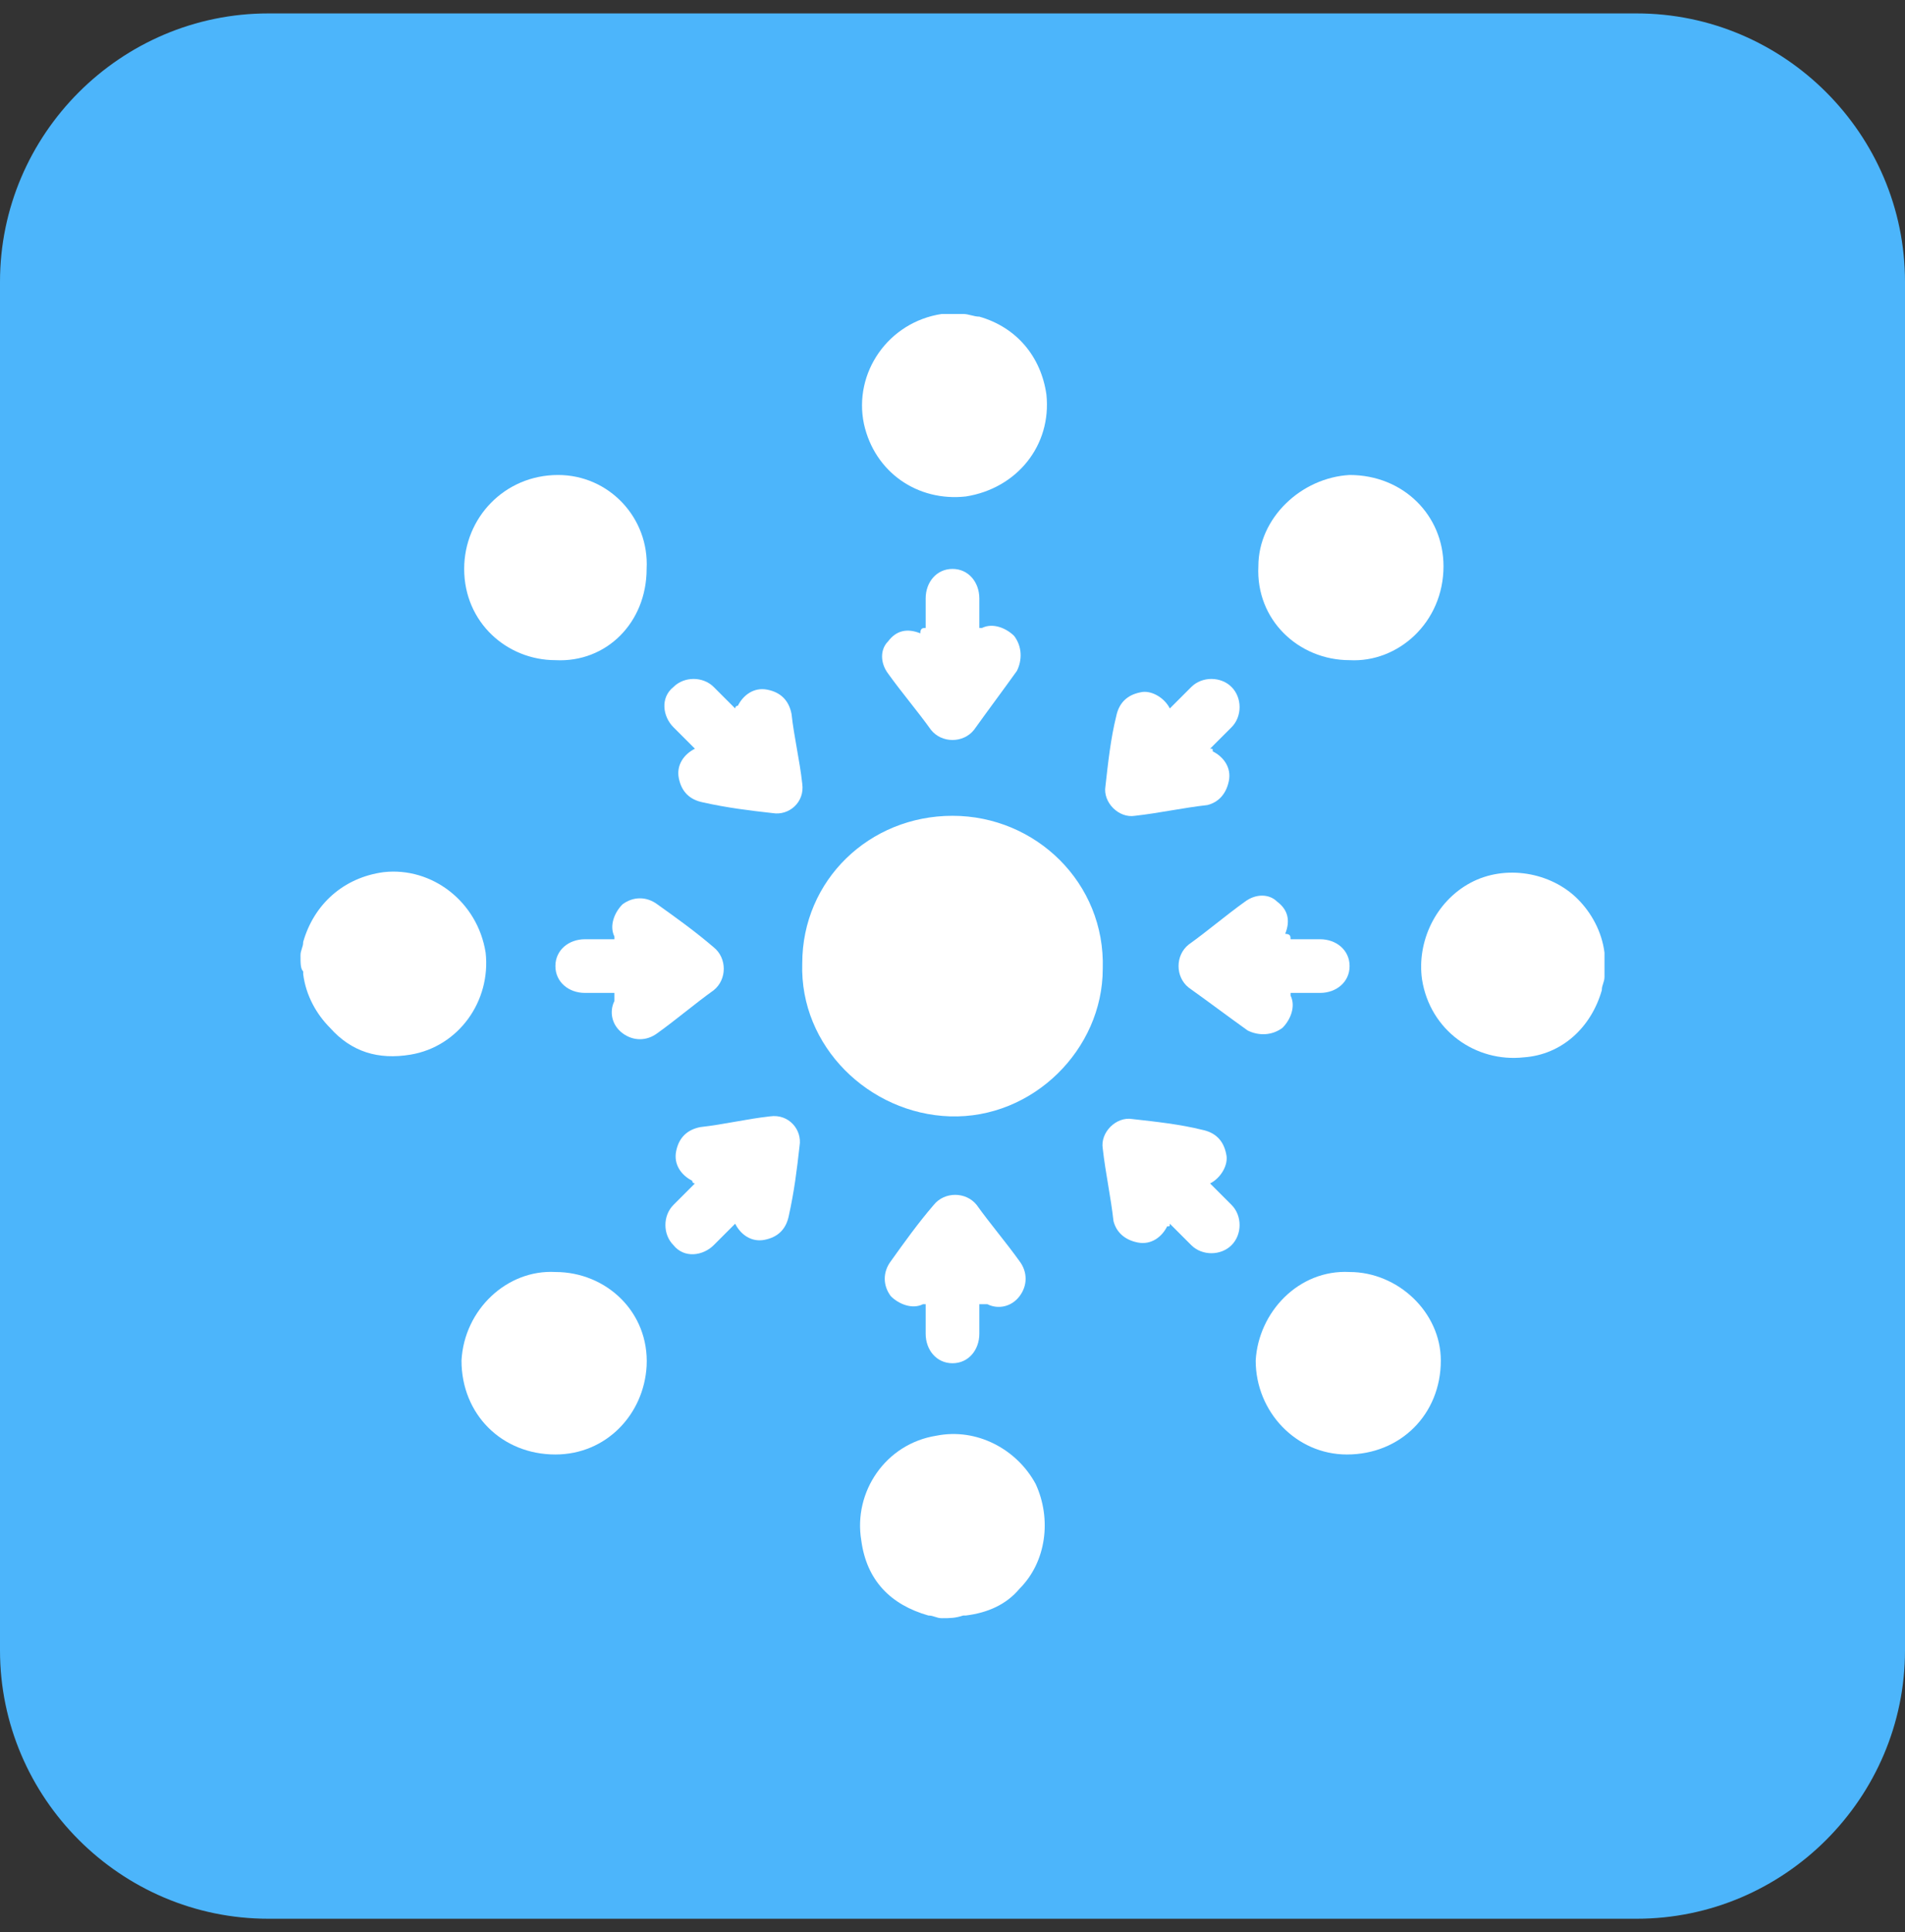 <?xml version="1.0" encoding="utf-8"?>
<!-- Generator: Adobe Illustrator 23.0.3, SVG Export Plug-In . SVG Version: 6.00 Build 0)  -->
<svg version="1.1" id="Layer_1" xmlns="http://www.w3.org/2000/svg" xmlns:xlink="http://www.w3.org/1999/xlink" x="0px" y="0px"
	 width="71px" height="72px" viewBox="0 0 71 72" style="enable-background:new 0 0 71 72;" xml:space="preserve">
<rect x="0" y="0" width="71" height="72" fill="#333333" stroke="none"/>
<style type="text/css">
	.st0{fill:#4CB5FB;}
	.st1{fill:#FFFFFF;}
</style>
<g>
	<path class="st0" d="M10,0.5h51c5.5,0,10,4.5,10,10v51c0,5.5-4.5,10-10,10H10c-5.5,0-10-4.5-10-10v-51C0,5,4.5,0.5,10,0.5z"/>
	<g>
		<path class="st1" d="M11.2,35.6c0-0.2,0.1-0.3,0.1-0.5c0.4-1.4,1.5-2.4,3-2.6c1.8-0.2,3.5,1.1,3.8,3c0.2,1.8-1,3.5-2.8,3.8
			c-1.2,0.2-2.2-0.1-3-1c-0.5-0.5-0.9-1.2-1-2c0,0,0,0,0-0.1C11.2,36.1,11.2,35.9,11.2,35.6z"/>
		<path class="st1" d="M59.8,36.4c0,0.2-0.1,0.3-0.1,0.5c-0.4,1.4-1.5,2.4-2.9,2.5c-1.8,0.2-3.5-1-3.8-2.9c-0.2-1.4,0.5-2.9,1.8-3.6
			c1.3-0.7,3-0.4,4,0.6c0.5,0.5,0.9,1.2,1,2c0,0,0,0,0,0.1C59.8,35.9,59.8,36.1,59.8,36.4z"/>
		<path class="st1" d="M35.1,60.3c-0.2,0-0.3-0.1-0.5-0.1c-1.4-0.4-2.3-1.3-2.5-2.8c-0.3-1.8,0.9-3.6,2.8-3.9c1.5-0.3,3,0.5,3.7,1.8
			c0.6,1.3,0.4,2.9-0.6,3.9c-0.5,0.6-1.2,0.9-2,1c0,0-0.1,0-0.1,0C35.6,60.3,35.4,60.3,35.1,60.3z"/>
		<path class="st1" d="M35.9,11.7c0.2,0,0.4,0.1,0.6,0.1c1.4,0.4,2.3,1.5,2.5,2.9c0.2,1.9-1.1,3.5-3,3.8c-1.8,0.2-3.4-0.9-3.8-2.7
			c-0.4-1.9,0.9-3.8,2.9-4.1c0,0,0.1,0,0.1,0C35.4,11.7,35.6,11.7,35.9,11.7z"/>
		<path class="st1" d="M50.3,47.4c1.8,0,3.4,1.5,3.4,3.3c0,2-1.5,3.5-3.5,3.5c-1.9,0-3.4-1.6-3.4-3.5C46.9,48.9,48.4,47.3,50.3,47.4
			z"/>
		<path class="st1" d="M20.7,47.4c1.9,0,3.5,1.5,3.4,3.5c-0.1,1.8-1.5,3.3-3.4,3.3c-2,0-3.5-1.5-3.5-3.5
			C17.3,48.8,18.9,47.3,20.7,47.4z"/>
		<path class="st1" d="M50.3,24.6c-1.9,0-3.5-1.5-3.4-3.5c0-1.8,1.6-3.3,3.4-3.4c2,0,3.5,1.5,3.5,3.4C53.8,23.2,52.1,24.7,50.3,24.6
			z"/>
		<path class="st1" d="M20.7,24.6c-1.8,0-3.4-1.4-3.4-3.4c0-1.9,1.5-3.5,3.5-3.5c1.9,0,3.4,1.6,3.3,3.5
			C24.1,23.2,22.6,24.7,20.7,24.6z"/>
	</g>
	<g>
		<path class="st1" d="M27.4,45.6c-0.3,0.3-0.5,0.5-0.8,0.8c-0.4,0.4-1.1,0.5-1.5,0c-0.4-0.4-0.4-1.1,0-1.5c0.3-0.3,0.5-0.5,0.8-0.8
			c0,0-0.1,0-0.1-0.1c-0.4-0.2-0.7-0.6-0.6-1.1c0.1-0.5,0.4-0.8,0.9-0.9c0.9-0.1,1.7-0.3,2.6-0.4c0.7-0.1,1.2,0.5,1.1,1.1
			c-0.1,0.9-0.2,1.7-0.4,2.6c-0.1,0.5-0.4,0.8-0.9,0.9c-0.5,0.1-0.9-0.2-1.1-0.6C27.4,45.7,27.4,45.7,27.4,45.6z"/>
		<path class="st1" d="M43.6,26.4c0.3-0.3,0.5-0.5,0.8-0.8c0.4-0.4,1.1-0.4,1.5,0c0.4,0.4,0.4,1.1,0,1.5c-0.3,0.3-0.5,0.5-0.8,0.8
			c0.1,0,0.1,0,0.1,0.1c0.4,0.2,0.7,0.6,0.6,1.1c-0.1,0.5-0.4,0.8-0.8,0.9c-0.9,0.1-1.8,0.3-2.7,0.4c-0.6,0.1-1.2-0.5-1.1-1.1
			c0.1-0.9,0.2-1.8,0.4-2.6c0.1-0.5,0.4-0.8,0.9-0.9c0.4-0.1,0.9,0.2,1.1,0.6C43.6,26.3,43.6,26.3,43.6,26.4z"/>
	</g>
	<g>
		<path class="st1" d="M22.9,37c-0.4,0-0.7,0-1.1,0c-0.6,0-1.1-0.4-1.1-1c0-0.6,0.5-1,1.1-1c0.4,0,0.7,0,1.1,0c0-0.1,0-0.1,0-0.1
			c-0.2-0.4,0-0.9,0.3-1.2c0.4-0.3,0.9-0.3,1.3,0c0.7,0.5,1.4,1,2.1,1.6c0.5,0.4,0.5,1.2,0,1.6c-0.7,0.5-1.4,1.1-2.1,1.6
			c-0.4,0.3-0.9,0.3-1.3,0c-0.4-0.3-0.5-0.8-0.3-1.2C22.9,37.1,22.9,37.1,22.9,37z"/>
		<path class="st1" d="M48.1,35c0.4,0,0.8,0,1.1,0c0.6,0,1.1,0.4,1.1,1c0,0.6-0.5,1-1.1,1c-0.4,0-0.7,0-1.1,0c0,0.1,0,0.1,0,0.1
			c0.2,0.4,0,0.9-0.3,1.2c-0.4,0.3-0.9,0.3-1.3,0.1c-0.7-0.5-1.5-1.1-2.2-1.6c-0.5-0.4-0.5-1.2,0-1.6c0.7-0.5,1.4-1.1,2.1-1.6
			c0.4-0.3,0.9-0.3,1.2,0c0.4,0.3,0.5,0.7,0.3,1.2C48.1,34.8,48.1,34.9,48.1,35z"/>
	</g>
	<g>
		<path class="st1" d="M36.5,48.6c0,0.4,0,0.7,0,1.1c0,0.6-0.4,1.1-1,1.1c-0.6,0-1-0.5-1-1.1c0-0.4,0-0.7,0-1.1c-0.1,0-0.1,0-0.1,0
			c-0.4,0.2-0.9,0-1.2-0.3c-0.3-0.4-0.3-0.9,0-1.3c0.5-0.7,1-1.4,1.6-2.1c0.4-0.5,1.2-0.5,1.6,0c0.5,0.7,1.1,1.4,1.6,2.1
			c0.3,0.4,0.3,0.9,0,1.3c-0.3,0.4-0.8,0.5-1.2,0.3C36.6,48.6,36.6,48.6,36.5,48.6z"/>
		<path class="st1" d="M34.5,23.4c0-0.4,0-0.8,0-1.1c0-0.6,0.4-1.1,1-1.1c0.6,0,1,0.5,1,1.1c0,0.4,0,0.7,0,1.1c0.1,0,0.1,0,0.1,0
			c0.4-0.2,0.9,0,1.2,0.3c0.3,0.4,0.3,0.9,0.1,1.3c-0.5,0.7-1.1,1.5-1.6,2.2c-0.4,0.5-1.2,0.5-1.6,0c-0.5-0.7-1.1-1.4-1.6-2.1
			c-0.3-0.4-0.3-0.9,0-1.2c0.3-0.4,0.7-0.5,1.2-0.3C34.3,23.4,34.4,23.4,34.5,23.4z"/>
	</g>
	<g>
		<path class="st1" d="M25.9,27.9c-0.3-0.3-0.5-0.5-0.8-0.8c-0.4-0.4-0.5-1.1,0-1.5c0.4-0.4,1.1-0.4,1.5,0c0.3,0.3,0.5,0.5,0.8,0.8
			c0,0,0-0.1,0.1-0.1c0.2-0.4,0.6-0.7,1.1-0.6c0.5,0.1,0.8,0.4,0.9,0.9c0.1,0.9,0.3,1.7,0.4,2.6c0.1,0.7-0.5,1.2-1.1,1.1
			c-0.9-0.1-1.7-0.2-2.6-0.4c-0.5-0.1-0.8-0.4-0.9-0.9c-0.1-0.5,0.2-0.9,0.6-1.1C25.8,27.9,25.8,27.9,25.9,27.9z"/>
		<path class="st1" d="M45.1,44.1c0.3,0.3,0.5,0.5,0.8,0.8c0.4,0.4,0.4,1.1,0,1.5c-0.4,0.4-1.1,0.4-1.5,0c-0.3-0.3-0.5-0.5-0.8-0.8
			c0,0.1,0,0.1-0.1,0.1c-0.2,0.4-0.6,0.7-1.1,0.6c-0.5-0.1-0.8-0.4-0.9-0.8c-0.1-0.9-0.3-1.8-0.4-2.7c-0.1-0.6,0.5-1.2,1.1-1.1
			c0.9,0.1,1.8,0.2,2.6,0.4c0.5,0.1,0.8,0.4,0.9,0.9c0.1,0.4-0.2,0.9-0.6,1.1C45.2,44.1,45.2,44.1,45.1,44.1z"/>
	</g>
	<path class="st1" d="M35.5,30.4c3.1,0,5.7,2.5,5.6,5.7c0,3-2.6,5.6-5.7,5.5c-3-0.1-5.6-2.6-5.5-5.7C29.9,32.8,32.4,30.4,35.5,30.4z
		"/>
</g>
</svg>
